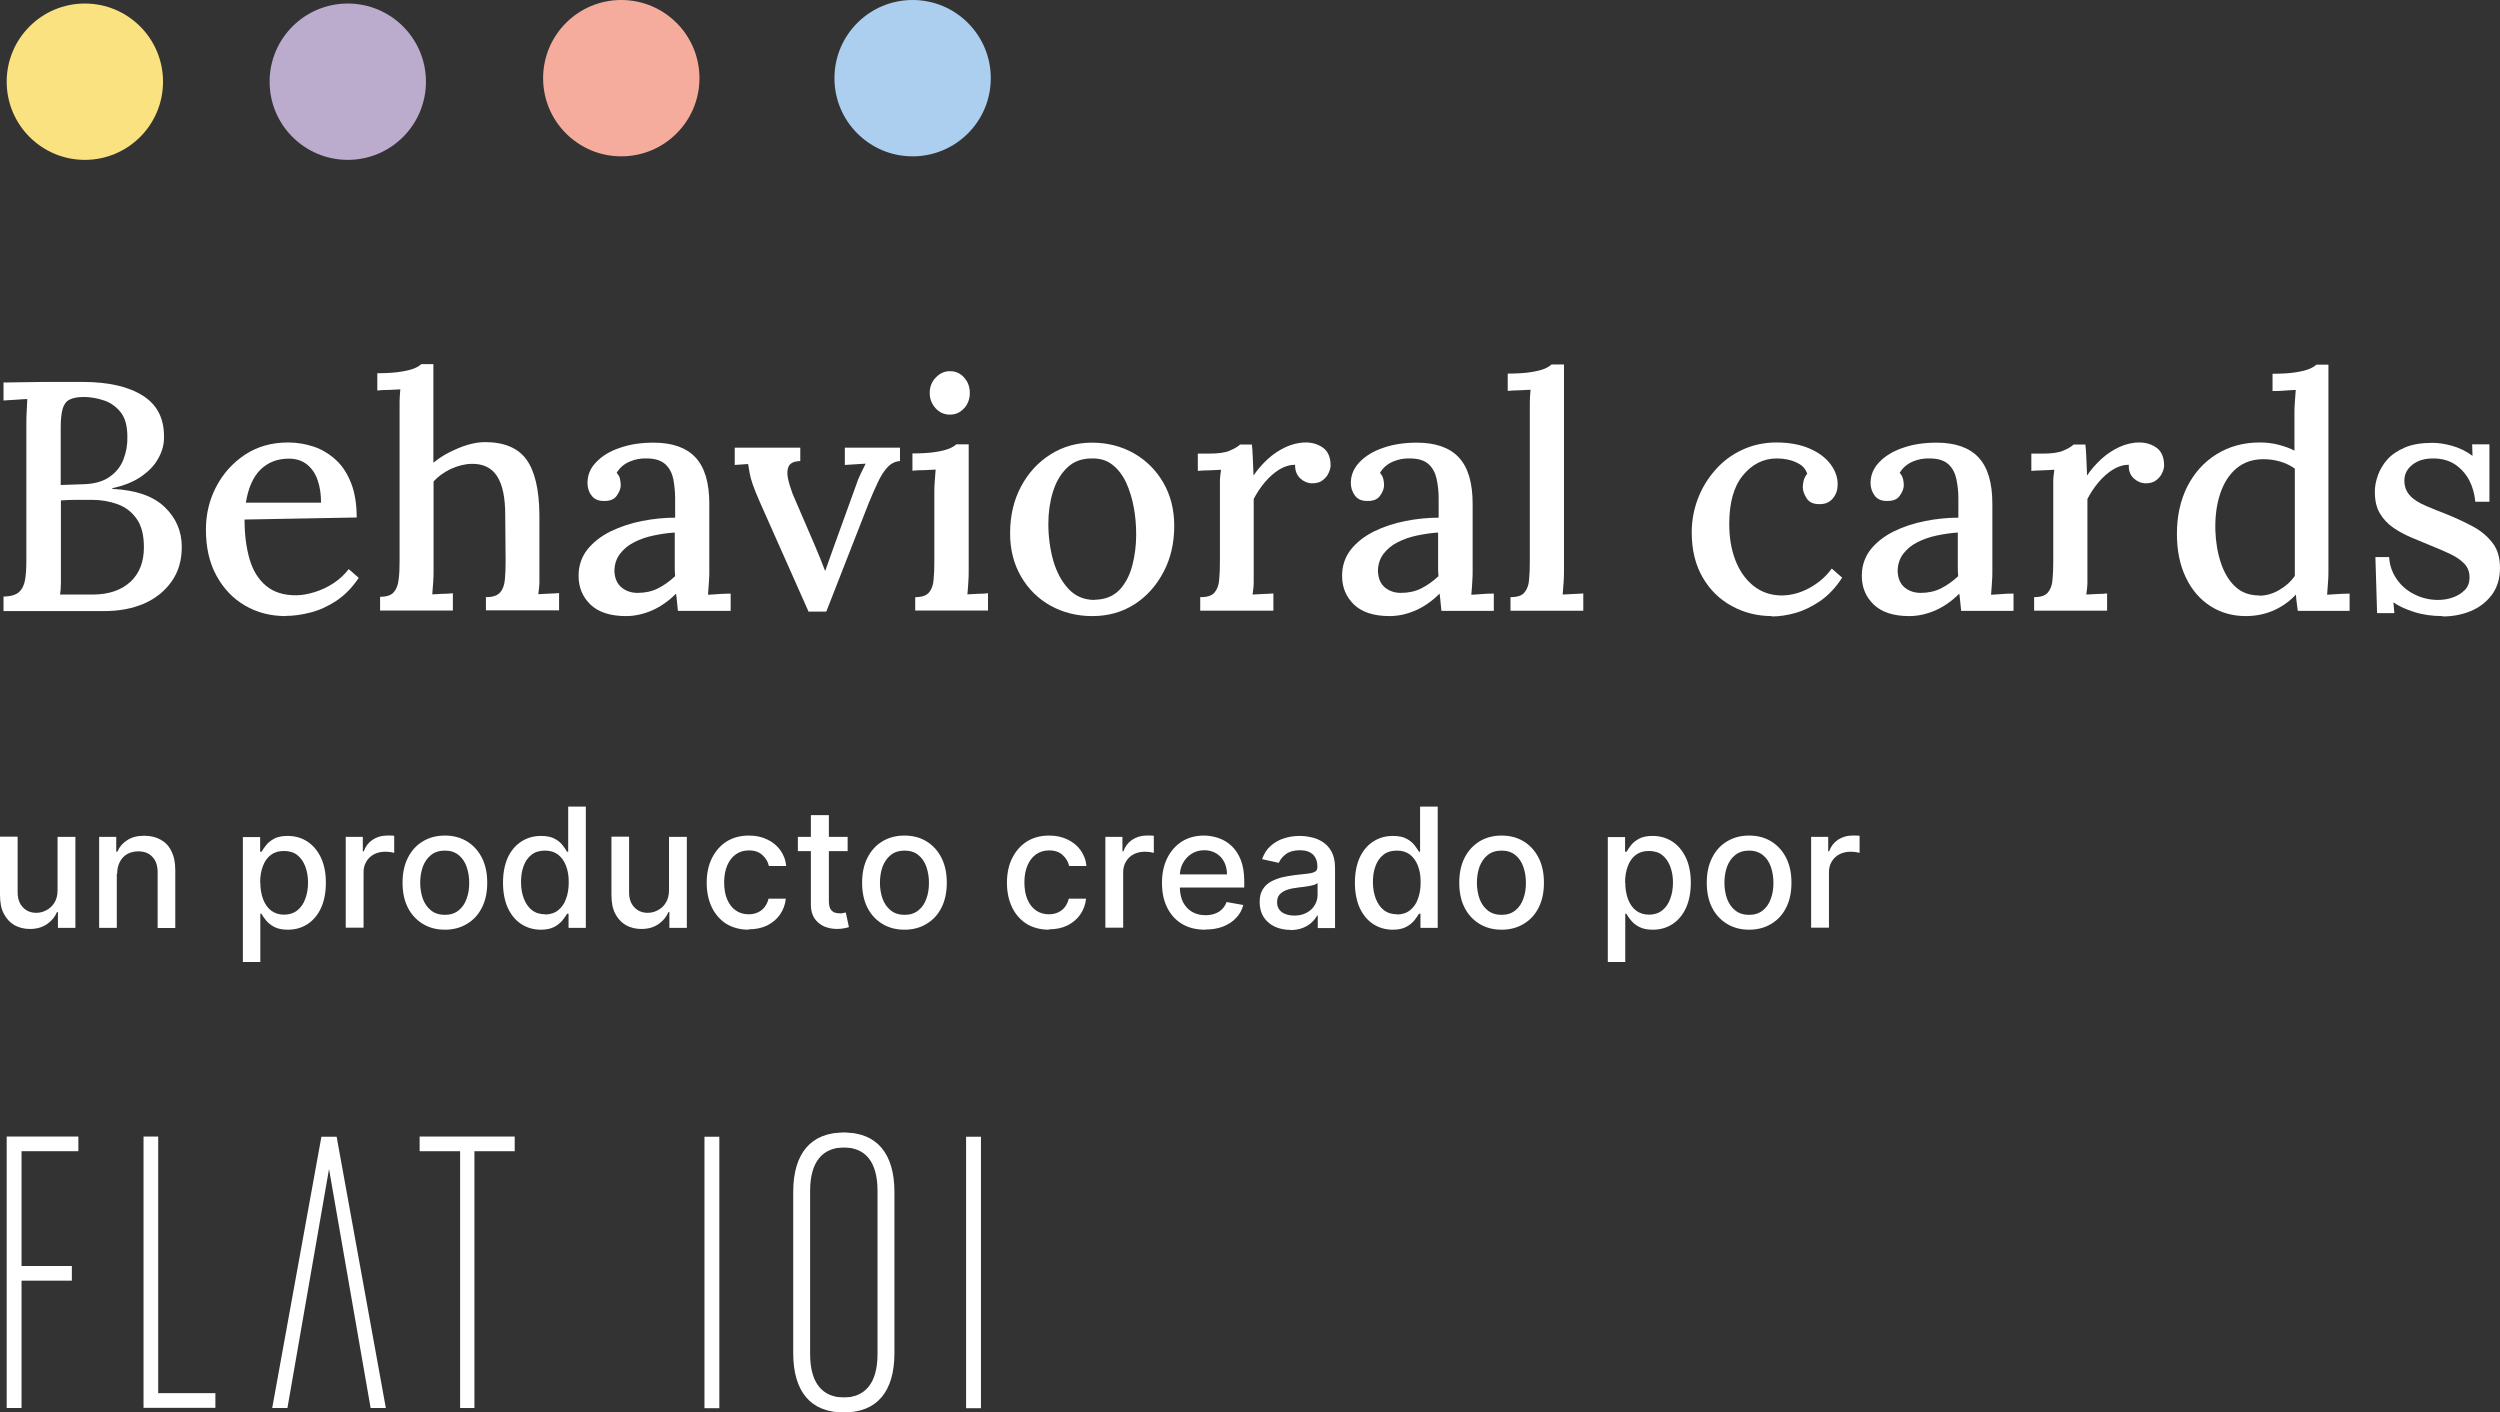 <?xml version="1.0" encoding="UTF-8"?>
<svg data-id="Capa_2" data-name="Capa 2" xmlns="http://www.w3.org/2000/svg" viewBox="0 0 134.64 76.05">
  <rect x="0" y="0" width="134.64" height="76.05" fill="#333333" stroke="none"/>
  <defs>
    <style>
      .cls-1 {
        fill: #fae281;
      }

      .cls-1, .cls-2, .cls-3, .cls-4, .cls-5, .cls-6 {
        stroke-width: 0px;
      }

      .cls-2 {
        fill-rule: evenodd;
      }

      .cls-2, .cls-4 {
        fill: #fff;
      }

      .cls-3 {
        fill: #adcfef;
      }

      .cls-5 {
        fill: #f5ac9d;
      }

      .cls-6 {
        fill: #bbabcc;
      }
    </style>
  </defs>
  <g id="Capa_1-2" data-name="Capa 1">
    <g>
      <circle class="cls-1" cx="4.57" cy="4.4" r="4.21"/>
      <circle class="cls-6" cx="18.73" cy="4.4" r="4.21"/>
      <circle class="cls-5" cx="33.46" cy="4.21" r="4.21"/>
      <circle class="cls-3" cx="49.15" cy="4.21" r="4.21"/>
      <path class="cls-4" d="M3.1,47.94v-2.87h.96v4.9h-.94v-.85h-.05c-.11.26-.29.48-.54.65-.25.17-.55.26-.92.26-.31,0-.59-.07-.84-.21-.24-.14-.43-.35-.57-.62-.14-.27-.2-.61-.2-1.02v-3.12h.95v3c0,.33.09.6.28.8.18.2.43.3.72.3.18,0,.36-.04.53-.13.18-.09.33-.22.44-.4.12-.18.18-.41.18-.69ZM6.29,47.06v2.91h-.95v-4.9h.92v.8h.06c.11-.26.29-.47.53-.62.24-.16.55-.24.92-.24.33,0,.63.07.88.21.25.14.45.34.58.62.14.27.21.61.21,1.02v3.12h-.95v-3c0-.36-.09-.63-.28-.83-.18-.2-.44-.3-.76-.3-.22,0-.42.05-.59.14-.17.1-.31.24-.4.42-.1.18-.15.4-.15.66ZM13.08,51.81v-6.73h.93v.79h.08c.06-.1.13-.22.24-.35.1-.13.25-.25.43-.35.18-.1.43-.15.73-.15.4,0,.75.1,1.06.3.31.2.55.49.73.86.18.38.27.83.27,1.36s-.09.98-.26,1.36c-.18.38-.42.67-.73.87-.31.2-.66.3-1.06.3-.3,0-.54-.05-.73-.15-.19-.1-.33-.22-.44-.35-.11-.13-.19-.25-.25-.36h-.06v2.6h-.95ZM14.02,47.52c0,.34.05.65.15.91.1.26.24.46.43.61.19.14.42.22.7.22s.52-.08.71-.23c.19-.15.34-.36.43-.62.1-.26.15-.56.15-.88s-.05-.61-.15-.87c-.1-.26-.24-.46-.43-.61-.19-.15-.43-.22-.72-.22s-.51.07-.7.21c-.19.14-.33.34-.43.6-.1.26-.15.55-.15.89ZM18.62,49.97v-4.9h.92v.78h.05c.09-.26.25-.47.47-.62.23-.15.48-.23.77-.23.06,0,.13,0,.21,0,.08,0,.15,0,.19.02v.91s-.11-.02-.2-.04c-.1-.01-.2-.02-.29-.02-.23,0-.43.05-.6.14-.17.09-.31.22-.41.39-.1.17-.15.35-.15.57v2.99h-.95ZM23.96,50.07c-.46,0-.86-.11-1.2-.32-.34-.21-.61-.5-.8-.88-.19-.38-.28-.82-.28-1.33s.09-.95.28-1.33c.19-.38.45-.68.8-.89.34-.21.74-.32,1.2-.32s.86.11,1.2.32c.34.21.61.51.8.89.19.38.28.82.28,1.33s-.09.95-.28,1.33c-.19.38-.45.67-.8.88-.34.21-.74.32-1.2.32ZM23.96,49.27c.3,0,.54-.08.74-.24.2-.16.34-.37.43-.63.1-.26.14-.55.14-.86s-.05-.6-.14-.86c-.09-.26-.24-.48-.43-.63-.2-.16-.44-.24-.74-.24s-.55.08-.75.24c-.2.16-.34.37-.44.63-.09.26-.14.55-.14.86s.05.6.14.86c.1.26.24.47.44.63.2.16.45.24.75.24ZM29.14,50.07c-.4,0-.75-.1-1.06-.3-.31-.2-.55-.49-.73-.87-.17-.38-.26-.83-.26-1.36s.09-.98.26-1.36c.18-.38.42-.66.73-.86.31-.2.66-.3,1.06-.3.3,0,.55.05.73.15.19.1.33.22.43.35.1.13.18.25.24.35h.06v-2.43h.95v6.53h-.93v-.76h-.08c-.06.1-.14.22-.25.36-.11.13-.25.25-.44.35-.19.1-.43.15-.73.15ZM29.35,49.25c.27,0,.51-.07.7-.22.19-.15.34-.35.43-.61.1-.26.15-.56.15-.91s-.05-.64-.15-.89c-.1-.26-.24-.45-.43-.6-.19-.14-.42-.21-.7-.21s-.53.07-.72.22c-.19.15-.34.35-.43.61-.1.26-.14.55-.14.87s.05.62.15.88c.1.26.24.47.43.62.19.15.43.23.71.23ZM36.03,47.94v-2.87h.96v4.9h-.94v-.85h-.05c-.11.26-.29.48-.54.65-.25.17-.55.26-.92.26-.31,0-.59-.07-.84-.21-.24-.14-.43-.35-.57-.62-.14-.27-.2-.61-.2-1.02v-3.12h.95v3c0,.33.09.6.28.8.18.2.43.3.72.3.18,0,.36-.04.53-.13.18-.09.33-.22.44-.4.12-.18.18-.41.18-.69ZM40.33,50.07c-.47,0-.88-.11-1.22-.32-.34-.22-.6-.52-.78-.9s-.27-.82-.27-1.31.09-.94.28-1.32c.19-.38.45-.68.79-.9.34-.21.74-.32,1.2-.32.37,0,.7.07.99.21.29.14.53.33.7.57.18.25.29.53.32.86h-.93c-.05-.23-.17-.43-.35-.59-.18-.17-.42-.25-.73-.25-.27,0-.5.07-.7.21-.2.14-.35.34-.46.59-.11.26-.17.56-.17.91s.05.67.16.92c.11.26.26.46.46.6.2.14.43.21.7.21.18,0,.34-.03.49-.1.15-.07.27-.16.37-.29.1-.13.17-.28.21-.45h.93c-.03.32-.14.6-.31.85-.17.25-.4.44-.69.59-.29.14-.62.21-1.01.21ZM45.65,45.07v.77h-2.68v-.77h2.68ZM43.69,43.9h.95v4.63c0,.18.03.32.08.42.06.09.13.15.21.19.09.03.19.05.29.05.08,0,.14,0,.2-.02.06-.01.1-.02.13-.03l.17.79c-.06.02-.13.04-.24.06-.1.02-.23.04-.38.04-.25,0-.48-.04-.7-.13-.22-.09-.39-.24-.53-.43-.13-.2-.2-.44-.2-.74v-4.83ZM48.71,50.07c-.46,0-.86-.11-1.2-.32-.34-.21-.61-.5-.8-.88-.19-.38-.28-.82-.28-1.33s.09-.95.28-1.33c.19-.38.45-.68.8-.89.34-.21.74-.32,1.2-.32s.86.11,1.2.32c.34.21.61.51.8.89.19.38.28.82.28,1.33s-.09.95-.28,1.33c-.19.38-.45.67-.8.88-.34.21-.74.32-1.2.32ZM48.72,49.27c.3,0,.54-.08.74-.24.2-.16.34-.37.43-.63.1-.26.14-.55.14-.86s-.05-.6-.14-.86c-.09-.26-.24-.48-.43-.63-.2-.16-.44-.24-.74-.24s-.55.08-.75.24c-.2.16-.34.37-.44.63-.09.26-.14.55-.14.86s.05.6.14.86c.1.26.24.47.44.63.2.16.45.24.75.24ZM56.5,50.07c-.47,0-.88-.11-1.22-.32-.34-.22-.6-.52-.78-.9s-.27-.82-.27-1.31.09-.94.28-1.32c.19-.38.45-.68.79-.9.34-.21.74-.32,1.2-.32.37,0,.7.07.99.21.29.14.53.33.7.57.18.25.29.53.32.86h-.93c-.05-.23-.17-.43-.35-.59-.18-.17-.42-.25-.73-.25-.27,0-.5.07-.7.21-.2.14-.35.34-.46.59-.11.26-.17.56-.17.91s.05.67.16.92c.11.26.26.46.46.6.2.14.43.21.7.21.18,0,.34-.03.49-.1.15-.07.27-.16.37-.29.1-.13.17-.28.21-.45h.93c-.03.32-.14.6-.31.85-.17.25-.4.44-.69.59-.29.14-.62.21-1.01.21ZM59.53,49.97v-4.9h.92v.78h.05c.09-.26.25-.47.47-.62.23-.15.48-.23.77-.23.06,0,.13,0,.21,0,.08,0,.15,0,.19.02v.91s-.11-.02-.2-.04c-.1-.01-.2-.02-.29-.02-.23,0-.43.05-.6.14-.17.09-.31.22-.41.39-.1.17-.15.35-.15.57v2.99h-.95ZM64.91,50.07c-.48,0-.9-.1-1.25-.31-.35-.21-.61-.5-.8-.88-.19-.38-.28-.82-.28-1.33s.09-.94.28-1.33c.19-.38.45-.68.79-.9.34-.21.74-.32,1.19-.32.28,0,.54.05.8.14.26.09.49.23.7.43.21.2.37.45.49.76.12.31.18.69.18,1.13v.34h-3.89v-.71h2.96c0-.25-.05-.47-.15-.67-.1-.2-.25-.35-.43-.46-.18-.11-.4-.17-.64-.17-.27,0-.5.07-.7.2-.2.13-.35.3-.46.51-.11.21-.16.43-.16.68v.56c0,.33.06.61.17.84.12.23.28.4.49.53.21.12.45.18.73.18.18,0,.35-.03.49-.08.15-.05.28-.13.39-.24s.19-.23.25-.39l.9.16c-.07.27-.2.5-.39.7-.19.2-.42.35-.7.46-.28.11-.6.16-.95.16ZM69.5,50.08c-.31,0-.59-.06-.84-.17-.25-.12-.45-.29-.6-.51-.14-.22-.22-.49-.22-.81,0-.28.05-.5.16-.68.11-.18.25-.32.43-.42.18-.1.38-.18.61-.24.22-.05.45-.09.68-.12.29-.03.53-.06.71-.08.18-.02.32-.06.4-.11.08-.05.12-.13.12-.25v-.02c0-.28-.08-.49-.24-.65-.16-.15-.39-.23-.7-.23s-.57.07-.76.21c-.18.14-.31.3-.38.47l-.9-.2c.11-.3.26-.54.47-.72.21-.18.44-.32.71-.4.27-.09.55-.13.84-.13.2,0,.4.02.62.07.22.04.43.13.62.25.19.12.35.29.48.52.12.22.19.51.19.87v3.25h-.93v-.67h-.04c-.06.12-.15.24-.28.36-.12.12-.28.22-.48.3-.19.08-.43.12-.7.12ZM69.7,49.31c.26,0,.49-.05.68-.16.19-.1.33-.24.43-.41.1-.17.15-.35.15-.55v-.63s-.1.07-.2.1c-.1.03-.21.05-.33.07-.12.02-.24.04-.36.05-.12.01-.21.03-.29.04-.18.02-.35.06-.51.12-.15.06-.27.14-.36.24-.09.1-.13.24-.13.41,0,.24.09.41.26.54.17.12.4.18.67.18ZM75.02,50.07c-.4,0-.75-.1-1.06-.3-.31-.2-.55-.49-.73-.87-.17-.38-.26-.83-.26-1.36s.09-.98.26-1.36c.18-.38.42-.66.73-.86.31-.2.66-.3,1.06-.3.3,0,.55.05.73.15.19.1.33.22.43.35.1.13.18.25.24.35h.06v-2.43h.95v6.53h-.93v-.76h-.08c-.06.1-.14.22-.25.36-.11.13-.25.25-.44.35-.19.1-.43.15-.73.15ZM75.23,49.25c.27,0,.51-.07.7-.22.19-.15.34-.35.43-.61.1-.26.15-.56.15-.91s-.05-.64-.15-.89c-.1-.26-.24-.45-.43-.6-.19-.14-.42-.21-.7-.21s-.53.07-.72.22c-.19.15-.34.35-.43.61-.1.26-.14.55-.14.87s.05.62.15.88c.1.26.24.47.43.62.19.15.43.23.71.23ZM80.87,50.07c-.46,0-.86-.11-1.2-.32-.34-.21-.61-.5-.8-.88-.19-.38-.28-.82-.28-1.33s.09-.95.28-1.33c.19-.38.46-.68.8-.89.34-.21.74-.32,1.2-.32s.86.11,1.2.32c.34.21.61.51.8.89.19.38.28.82.28,1.33s-.09.95-.28,1.33c-.19.38-.45.67-.8.88-.34.21-.74.32-1.2.32ZM80.87,49.27c.3,0,.54-.08.74-.24.2-.16.34-.37.43-.63.1-.26.14-.55.14-.86s-.05-.6-.14-.86c-.09-.26-.24-.48-.43-.63-.2-.16-.44-.24-.74-.24s-.55.08-.75.24c-.2.16-.34.37-.44.63-.09.26-.14.55-.14.86s.05.6.14.86c.1.26.24.47.44.63.2.16.45.24.75.24ZM86.59,51.81v-6.73h.93v.79h.08c.06-.1.14-.22.24-.35.1-.13.25-.25.43-.35.18-.1.43-.15.73-.15.4,0,.75.1,1.06.3.31.2.55.49.73.86.18.38.27.83.27,1.36s-.09.98-.26,1.36c-.18.38-.42.67-.73.87-.31.2-.66.3-1.06.3-.3,0-.54-.05-.73-.15-.19-.1-.33-.22-.44-.35-.11-.13-.19-.25-.25-.36h-.06v2.6h-.95ZM87.53,47.52c0,.34.05.65.15.91.1.26.24.46.43.61.19.14.42.22.7.22s.52-.08.71-.23c.19-.15.34-.36.43-.62.1-.26.15-.56.15-.88s-.05-.61-.15-.87c-.1-.26-.24-.46-.43-.61-.19-.15-.43-.22-.72-.22s-.51.07-.7.21c-.19.14-.33.34-.43.6-.1.26-.15.55-.15.89ZM94.2,50.07c-.46,0-.86-.11-1.2-.32-.34-.21-.61-.5-.8-.88-.19-.38-.28-.82-.28-1.33s.09-.95.28-1.33c.19-.38.45-.68.8-.89.34-.21.74-.32,1.2-.32s.86.11,1.2.32c.34.21.61.51.8.89.19.38.28.82.28,1.33s-.09.95-.28,1.33c-.19.38-.45.67-.8.88-.34.21-.74.32-1.2.32ZM94.2,49.27c.3,0,.54-.08.74-.24s.34-.37.43-.63c.1-.26.14-.55.14-.86s-.05-.6-.14-.86c-.09-.26-.24-.48-.43-.63s-.44-.24-.74-.24-.55.08-.75.24c-.2.16-.34.37-.44.63-.09.26-.14.55-.14.86s.05.6.14.86c.1.26.24.47.44.63.2.16.45.24.75.24ZM97.54,49.97v-4.9h.92v.78h.05c.09-.26.25-.47.47-.62.23-.15.48-.23.77-.23.06,0,.13,0,.21,0,.08,0,.15,0,.19.02v.91s-.11-.02-.2-.04c-.1-.01-.19-.02-.29-.02-.22,0-.43.05-.6.14-.17.09-.31.22-.41.39-.1.17-.15.35-.15.57v2.99h-.95Z"/>
      <path class="cls-2" d="M45.39,61c-1.7,0-2.67,1.11-2.67,3.18v8.7c0,2.07.95,3.18,2.67,3.18s2.67-1.11,2.67-3.18v-8.7c0-2.07-.97-3.18-2.67-3.18ZM47.26,72.92c0,1.58-.67,2.35-1.87,2.35s-1.87-.77-1.87-2.35v-8.78c0-1.58.67-2.35,1.87-2.35s1.87.75,1.87,2.35v8.78h0Z"/>
      <path class="cls-2" d="M45.5,61c-1.7,0-2.67,1.11-2.67,3.18v8.7c0,2.07.95,3.18,2.67,3.18s2.67-1.11,2.67-3.18v-8.7c0-2.07-.97-3.18-2.67-3.18ZM47.37,72.92c0,1.58-.67,2.35-1.87,2.35s-1.87-.77-1.87-2.35v-8.78c0-1.58.67-2.35,1.87-2.35s1.87.75,1.87,2.35v8.78h0Z"/>
      <path class="cls-2" d="M8.52,75.04v-13.83h-.79v14.61h3.87v-.79h-3.08Z"/>
      <path class="cls-2" d="M.36,75.83h.8v-6.86h2.71v-.79H1.16v-6.18h3.06v-.79H.36v14.61Z"/>
      <path class="cls-2" d="M22.61,62h2.17v13.83h.77v-13.83h2.17v-.79h-5.12v.79Z"/>
      <path class="cls-4" d="M38.74,61.22h-.8v14.62h.8v-14.62Z"/>
      <path class="cls-4" d="M52.83,61.22h-.8v14.62h.8v-14.62Z"/>
      <path class="cls-2" d="M18.13,61.22h-.82l-2.65,14.61h.82l2.24-12.87,2.24,12.87h.82l-2.65-14.61Z"/>
      <g>
        <path class="cls-4" d="M.19,32.9v-.77c.39-.01.66-.09.83-.24.17-.15.28-.37.33-.66.05-.29.07-.66.07-1.11v-7.17c0-.32,0-.6.02-.85.01-.25.02-.45.03-.61-.2.01-.42.02-.65.04s-.45.02-.63.04v-.97c.7-.01,1.41-.02,2.11-.03.7,0,1.42,0,2.16,0,1.38,0,2.47.25,3.25.75.78.5,1.16,1.27,1.12,2.33-.01.36-.12.72-.33,1.08-.2.36-.51.67-.92.95-.41.28-.92.48-1.53.61v.04c1.25.06,2.19.38,2.81.97.62.59.93,1.31.93,2.15,0,.73-.18,1.35-.55,1.87-.37.52-.87.92-1.49,1.19-.63.27-1.34.4-2.15.4H.19ZM3.23,32.02c.2,0,.42,0,.65,0,.23,0,.46,0,.68,0h.48c.84-.01,1.5-.24,1.99-.69.48-.45.72-1.07.72-1.86,0-.66-.13-1.17-.4-1.54-.26-.37-.61-.63-1.03-.78-.42-.15-.87-.23-1.35-.23-.33,0-.62,0-.89,0-.26,0-.53.01-.8.03v3.6c0,.32,0,.6,0,.84,0,.25-.02.45-.04.6ZM3.28,26.12l1.16-.04c.61-.01,1.09-.14,1.45-.39s.61-.56.76-.95c.15-.39.22-.79.21-1.21,0-.59-.12-1.03-.37-1.34-.25-.3-.55-.52-.91-.63-.36-.12-.72-.18-1.07-.18-.33,0-.58.05-.76.14s-.3.25-.37.48c-.07.23-.11.57-.11,1.01v3.09Z"/>
        <path class="cls-4" d="M15.39,33.18c-.82,0-1.55-.19-2.2-.57-.65-.38-1.16-.92-1.54-1.62-.38-.7-.56-1.52-.56-2.47,0-.82.18-1.59.55-2.3.37-.71.89-1.29,1.55-1.73.67-.44,1.44-.66,2.32-.66.49,0,.96.08,1.4.23.44.15.83.39,1.18.71.35.32.62.74.82,1.25.2.51.3,1.13.3,1.85l-6.04.11c0,.8.09,1.5.27,2.13.18.62.48,1.1.89,1.44.41.34.94.51,1.6.51.32,0,.65-.06,1.01-.17.36-.11.7-.27,1.02-.48.32-.21.59-.46.82-.76l.54.47c-.35.53-.76.94-1.21,1.24-.46.3-.92.51-1.4.63-.47.12-.91.18-1.31.18ZM13.23,27.07h4.06c0-.45-.06-.85-.18-1.2-.12-.36-.31-.64-.57-.85-.26-.21-.59-.32-.98-.32-.62,0-1.13.2-1.53.59-.4.39-.66.99-.79,1.78Z"/>
        <path class="cls-4" d="M26.18,32.16c.35,0,.6-.08.75-.25s.23-.39.26-.69c.03-.29.04-.63.04-1.02l-.02-2.46c0-.93-.14-1.62-.43-2.08-.29-.46-.75-.69-1.38-.68-.39.01-.76.11-1.13.28-.37.18-.68.4-.92.67v4.78c0,.21,0,.42-.02.64s-.03.44-.05.66c.19-.01.38-.02.57-.03.19,0,.37-.01.54-.03v.93h-3.92v-.74c.35,0,.6-.08.74-.25.14-.16.23-.39.26-.69.04-.29.05-.63.05-1.02v-7.94c0-.2,0-.4,0-.61s.02-.42.04-.66c-.2.01-.41.02-.63.03-.22,0-.43.01-.61.03v-.93c.53,0,.95-.03,1.26-.08s.56-.11.73-.18.3-.15.38-.23h.65v5.31c.26-.21.54-.4.86-.56s.64-.3.98-.4c.33-.1.65-.15.94-.15,1.04,0,1.79.32,2.24.95.45.63.68,1.62.69,2.97v2.97c0,.21,0,.42,0,.64,0,.22-.03.44-.06.66.19-.01.38-.02.58-.03s.38-.01.54-.03v.93h-3.94v-.74Z"/>
        <path class="cls-4" d="M36.51,32.9c-.02-.19-.04-.35-.05-.49-.01-.14-.03-.29-.05-.44-.4.4-.83.7-1.28.9-.46.2-.93.31-1.42.31-.84,0-1.48-.21-1.91-.62-.43-.42-.64-.93-.64-1.55,0-.54.16-1.01.47-1.41.32-.4.73-.72,1.25-.98.52-.25,1.08-.44,1.69-.56.61-.12,1.21-.18,1.79-.18v-1.04c0-.37-.04-.72-.1-1.05-.07-.32-.21-.59-.43-.79-.22-.2-.55-.31-1.01-.31-.3-.01-.61.04-.91.17s-.54.33-.7.61c.09.09.16.2.18.33.03.12.04.24.04.34,0,.16-.07.35-.21.55-.14.21-.38.3-.72.29-.28,0-.5-.1-.64-.29-.15-.19-.22-.42-.22-.68,0-.42.15-.8.47-1.12.31-.33.73-.59,1.27-.77.54-.19,1.14-.28,1.81-.28,1.01,0,1.76.26,2.26.79.5.53.75,1.36.75,2.5v1.21c0,.39,0,.77,0,1.16,0,.39,0,.8,0,1.23,0,.18,0,.38-.02.6s-.03.46-.05.7c.2-.01.4-.02.62-.04.21-.01.41-.02.6-.02v.93h-2.79ZM36.35,28.68c-.38.02-.76.08-1.15.16-.39.08-.75.21-1.06.37-.32.16-.57.38-.76.63-.19.26-.29.57-.29.93.02.4.16.69.4.88.24.19.52.28.85.28.41,0,.77-.08,1.09-.24.32-.16.63-.38.93-.66-.01-.13-.02-.26-.02-.4v-.43c0-.11,0-.3,0-.59s0-.6,0-.94Z"/>
        <path class="cls-4" d="M43.55,32.95l-2.6-5.85c-.18-.4-.31-.73-.4-.98s-.15-.48-.18-.66c-.03-.18-.06-.34-.08-.47l-.72.05v-.93h3.53v.72c-.32.01-.52.1-.61.26-.09.16-.11.38-.06.64s.14.55.25.85l1.21,2.81c.09.21.18.43.27.65.09.22.18.45.27.69h.02c.07-.2.14-.41.22-.62.08-.22.15-.42.22-.62l1.19-3.29c.09-.28.19-.52.29-.72.1-.2.18-.37.25-.51l-1.12.07v-.93h2.97v.72c-.26.02-.48.13-.67.33-.19.2-.36.47-.52.81s-.33.72-.5,1.14l-2.28,5.83h-.97Z"/>
        <path class="cls-4" d="M49.29,32.16c.35,0,.6-.08.74-.25s.23-.39.25-.69c.03-.29.04-.63.04-1.02v-3.64c0-.2,0-.4.02-.61.01-.2.03-.42.05-.66-.2.01-.41.02-.63.03-.22,0-.43.01-.62.03v-.93c.53,0,.95-.03,1.26-.08.31-.05.55-.11.72-.18.17-.07.3-.15.38-.23h.67v6.78c0,.21,0,.42-.02.64-.01.22-.03.44-.05.66.19-.01.38-.02.57-.03.19,0,.37-.01.54-.03v.93h-3.92v-.74ZM51.16,22.33c-.3,0-.56-.11-.77-.34-.21-.23-.32-.51-.32-.83s.11-.61.33-.83c.22-.23.47-.34.76-.34.3,0,.56.11.76.34.21.23.31.51.31.83s-.1.61-.31.83c-.21.23-.46.34-.76.34Z"/>
        <path class="cls-4" d="M58.83,33.18c-.83,0-1.58-.19-2.25-.56-.67-.37-1.2-.9-1.59-1.57-.39-.67-.59-1.45-.59-2.33,0-.95.2-1.79.59-2.52.39-.73.92-1.31,1.59-1.73.67-.42,1.41-.63,2.23-.63s1.58.19,2.25.57c.67.38,1.2.91,1.59,1.58.39.67.59,1.45.59,2.33,0,.93-.19,1.76-.58,2.49-.39.74-.91,1.32-1.57,1.74-.66.42-1.41.63-2.26.63ZM58.96,32.3c.56-.01,1-.19,1.33-.53.32-.34.55-.78.69-1.31.14-.53.21-1.09.21-1.66,0-.5-.04-1-.13-1.48-.09-.49-.23-.93-.41-1.33-.19-.4-.43-.72-.74-.96-.3-.24-.67-.35-1.11-.34-.55,0-1,.17-1.34.51-.35.34-.6.78-.76,1.31-.16.53-.24,1.1-.24,1.7,0,.69.09,1.35.26,1.97.18.62.45,1.13.82,1.53.37.4.84.6,1.41.6Z"/>
        <path class="cls-4" d="M64.67,32.16c.35,0,.6-.08.74-.25s.23-.39.25-.69c.03-.29.04-.63.04-1.02v-3.65c0-.19,0-.39,0-.61s.03-.43.06-.64c-.2.01-.41.02-.63.03-.22,0-.43.01-.62.03v-.93h.6c.49,0,.87-.05,1.12-.16s.45-.22.56-.33h.63c.02.16.04.39.05.69.01.29.02.62.04.98.22-.33.48-.62.77-.89.29-.26.61-.48.96-.64s.71-.25,1.08-.25.68.1.94.29.4.51.4.94c0,.12-.03.25-.1.4-.06.15-.17.28-.32.4s-.34.17-.59.17c-.25-.01-.46-.11-.64-.28-.18-.18-.27-.42-.26-.72-.28,0-.56.08-.84.25-.28.17-.54.4-.78.68s-.44.59-.61.91v3.85c0,.21,0,.42,0,.64,0,.22-.03.44-.06.66.19-.01.38-.02.58-.03s.38-.01.54-.03v.93h-3.94v-.74Z"/>
        <path class="cls-4" d="M77.63,32.9c-.02-.19-.04-.35-.05-.49-.01-.14-.03-.29-.05-.44-.4.4-.83.7-1.28.9-.46.2-.93.31-1.42.31-.84,0-1.48-.21-1.91-.62-.43-.42-.64-.93-.64-1.55,0-.54.16-1.01.47-1.41.32-.4.73-.72,1.25-.98.51-.25,1.08-.44,1.69-.56.61-.12,1.21-.18,1.79-.18v-1.04c0-.37-.04-.72-.11-1.05-.07-.32-.21-.59-.43-.79-.22-.2-.55-.31-1.01-.31-.3-.01-.61.04-.91.17s-.54.33-.7.61c.09.09.15.2.18.33s.04.24.04.34c0,.16-.07.35-.21.55-.14.21-.38.3-.72.29-.28,0-.5-.1-.64-.29s-.22-.42-.22-.68c0-.42.16-.8.47-1.12.31-.33.74-.59,1.27-.77.54-.19,1.14-.28,1.81-.28,1.01,0,1.76.26,2.26.79.5.53.75,1.36.75,2.5v1.21c0,.39,0,.77,0,1.16,0,.39,0,.8,0,1.23,0,.18,0,.38-.02.6-.01.22-.03.46-.05.7.2-.01.4-.02.61-.04s.41-.02.6-.02v.93h-2.79ZM77.47,28.68c-.38.02-.76.08-1.15.16s-.75.21-1.06.37c-.32.16-.57.38-.76.63-.19.26-.29.57-.29.93.02.4.15.69.39.88.24.19.52.28.85.28.41,0,.77-.08,1.09-.24.32-.16.63-.38.93-.66-.01-.13-.02-.26-.02-.4v-.43c0-.11,0-.3,0-.59s0-.6,0-.94Z"/>
        <path class="cls-4" d="M81.36,32.16c.35,0,.6-.08.74-.25s.23-.39.25-.69c.03-.29.04-.63.04-1.02v-7.94c0-.2,0-.4,0-.61s.02-.42.04-.66c-.2.01-.41.02-.63.03s-.42.01-.6.03v-.93c.53,0,.95-.03,1.26-.08s.55-.11.72-.18c.17-.07.29-.15.38-.23h.67v11.09c0,.21,0,.42-.02.64s-.03.44-.05.66c.19-.01.38-.02.57-.03s.37-.01.54-.03v.93h-3.92v-.74Z"/>
        <path class="cls-4" d="M95.43,33.18c-.78,0-1.5-.18-2.16-.54-.66-.36-1.18-.87-1.57-1.54s-.59-1.48-.59-2.42c0-.63.11-1.24.33-1.82s.54-1.1.94-1.55c.4-.46.88-.82,1.44-1.08s1.17-.4,1.85-.4,1.28.11,1.77.32.87.49,1.13.83c.26.34.4.71.4,1.11,0,.28-.08.53-.25.74s-.4.32-.7.32c-.34.01-.58-.09-.72-.31s-.21-.42-.21-.61c0-.11.02-.23.05-.36.04-.13.1-.25.19-.36-.09-.25-.25-.43-.46-.54-.21-.12-.43-.19-.65-.23-.22-.04-.41-.05-.56-.05-.71.01-1.31.32-1.8.92-.49.6-.73,1.47-.73,2.61,0,.73.11,1.38.33,1.95.22.57.54,1.03.96,1.37.42.34.92.52,1.51.53.53,0,1.04-.14,1.53-.41.49-.27.89-.62,1.19-1.04l.56.49c-.34.53-.73.94-1.17,1.25-.44.3-.88.52-1.34.65-.45.13-.88.19-1.29.19Z"/>
        <path class="cls-4" d="M105.62,32.9c-.02-.19-.04-.35-.05-.49-.01-.14-.03-.29-.05-.44-.4.4-.83.7-1.28.9-.46.2-.93.31-1.42.31-.84,0-1.48-.21-1.91-.62-.43-.42-.64-.93-.64-1.55,0-.54.16-1.01.47-1.41.32-.4.73-.72,1.25-.98.51-.25,1.08-.44,1.69-.56.61-.12,1.21-.18,1.79-.18v-1.04c0-.37-.04-.72-.11-1.05-.07-.32-.21-.59-.43-.79-.22-.2-.55-.31-1.01-.31-.3-.01-.61.04-.91.17s-.54.33-.7.61c.09.09.15.2.18.33s.04.24.04.34c0,.16-.07.35-.21.55-.14.21-.38.3-.72.29-.28,0-.5-.1-.64-.29s-.22-.42-.22-.68c0-.42.16-.8.47-1.12.31-.33.74-.59,1.27-.77.54-.19,1.14-.28,1.81-.28,1.01,0,1.76.26,2.26.79.5.53.75,1.36.75,2.5v1.21c0,.39,0,.77,0,1.16,0,.39,0,.8,0,1.23,0,.18,0,.38-.02.6-.01.22-.03.46-.05.7.2-.01.4-.02.61-.04s.41-.02.6-.02v.93h-2.79ZM105.46,28.68c-.38.02-.76.08-1.15.16s-.75.21-1.06.37c-.32.16-.57.38-.76.63-.19.26-.29.57-.29.93.02.4.15.69.39.88.24.19.52.28.85.28.41,0,.77-.08,1.09-.24.32-.16.63-.38.93-.66-.01-.13-.02-.26-.02-.4v-.43c0-.11,0-.3,0-.59s0-.6,0-.94Z"/>
        <path class="cls-4" d="M109.55,32.16c.35,0,.6-.08.74-.25s.23-.39.25-.69c.03-.29.04-.63.04-1.02v-3.65c0-.19,0-.39,0-.61s.03-.43.06-.64c-.2.01-.41.02-.63.03s-.43.01-.61.03v-.93h.6c.49,0,.87-.05,1.12-.16.26-.11.44-.22.56-.33h.63c.02.16.04.39.05.69.01.29.02.62.04.98.22-.33.48-.62.77-.89.29-.26.61-.48.96-.64s.71-.25,1.08-.25.68.1.94.29.4.51.4.94c0,.12-.03.25-.1.4-.06.15-.17.28-.32.4s-.34.17-.59.17c-.25-.01-.46-.11-.64-.28-.18-.18-.27-.42-.25-.72-.28,0-.56.08-.84.25s-.54.4-.78.68c-.24.28-.44.59-.61.91v3.85c0,.21,0,.42,0,.64s-.03.44-.06.66c.19-.01.38-.02.58-.03.2,0,.38-.01.54-.03v.93h-3.93v-.74Z"/>
        <path class="cls-4" d="M120.95,33.18c-.71,0-1.35-.18-1.91-.54-.56-.36-1-.87-1.32-1.54s-.48-1.45-.48-2.35c0-.96.19-1.81.56-2.55.38-.74.9-1.32,1.58-1.74.68-.42,1.45-.63,2.32-.63.36,0,.71.04,1.04.13.33.09.61.19.83.31v-2c0-.18,0-.37.02-.59s.03-.44.05-.68c-.21.01-.43.02-.65.04s-.42.02-.6.02v-.93c.53,0,.95-.03,1.26-.08s.55-.11.72-.18c.17-.07.29-.15.38-.23h.65v11.09c0,.18,0,.38-.02.6s-.03.46-.05.7l.63-.04c.21-.01.4-.02.58-.02v.93h-2.79c-.02-.16-.04-.32-.06-.46-.02-.14-.03-.28-.04-.42-.35.38-.76.66-1.21.86-.46.2-.96.3-1.49.3ZM121.68,32.08c.36,0,.72-.1,1.06-.3.35-.2.63-.45.85-.76v-5.78c-.22-.16-.48-.29-.78-.38-.3-.09-.61-.13-.92-.13-.57,0-1.06.17-1.45.5-.39.33-.68.79-.87,1.36-.19.57-.28,1.23-.26,1.97.02.63.12,1.22.3,1.76.18.54.44.97.78,1.28.34.32.78.47,1.29.47Z"/>
        <path class="cls-4" d="M131.55,33.18c-.55,0-1.06-.07-1.53-.22s-.84-.32-1.12-.52l.05.58h-.93l-.09-3.02h.74c.02.43.16.83.4,1.18s.56.63.96.83.82.3,1.27.3c.27,0,.53-.04.79-.13s.47-.22.65-.4c.18-.18.26-.41.26-.68,0-.29-.09-.54-.27-.73s-.43-.37-.74-.52c-.31-.15-.67-.3-1.06-.46-.35-.14-.71-.29-1.06-.44s-.69-.33-.99-.54-.54-.47-.72-.78c-.18-.31-.26-.69-.26-1.15,0-.27.05-.56.16-.87.11-.31.28-.6.51-.86.23-.26.55-.48.95-.65.4-.17.89-.25,1.48-.25.32,0,.67.05,1.06.16s.76.29,1.1.54l-.02-.62h.93v3.09h-.76c-.04-.41-.14-.79-.32-1.14-.18-.35-.44-.64-.76-.86-.33-.22-.73-.33-1.19-.33s-.83.11-1.12.34-.43.51-.43.85.11.61.32.83.5.39.85.54c.35.15.73.3,1.14.46.49.2.96.42,1.39.65.43.23.78.53,1.05.88.27.35.4.8.4,1.34,0,.59-.15,1.07-.45,1.47-.3.39-.68.68-1.15.87-.47.19-.97.28-1.49.28Z"/>
      </g>
    </g>
  </g>
</svg>